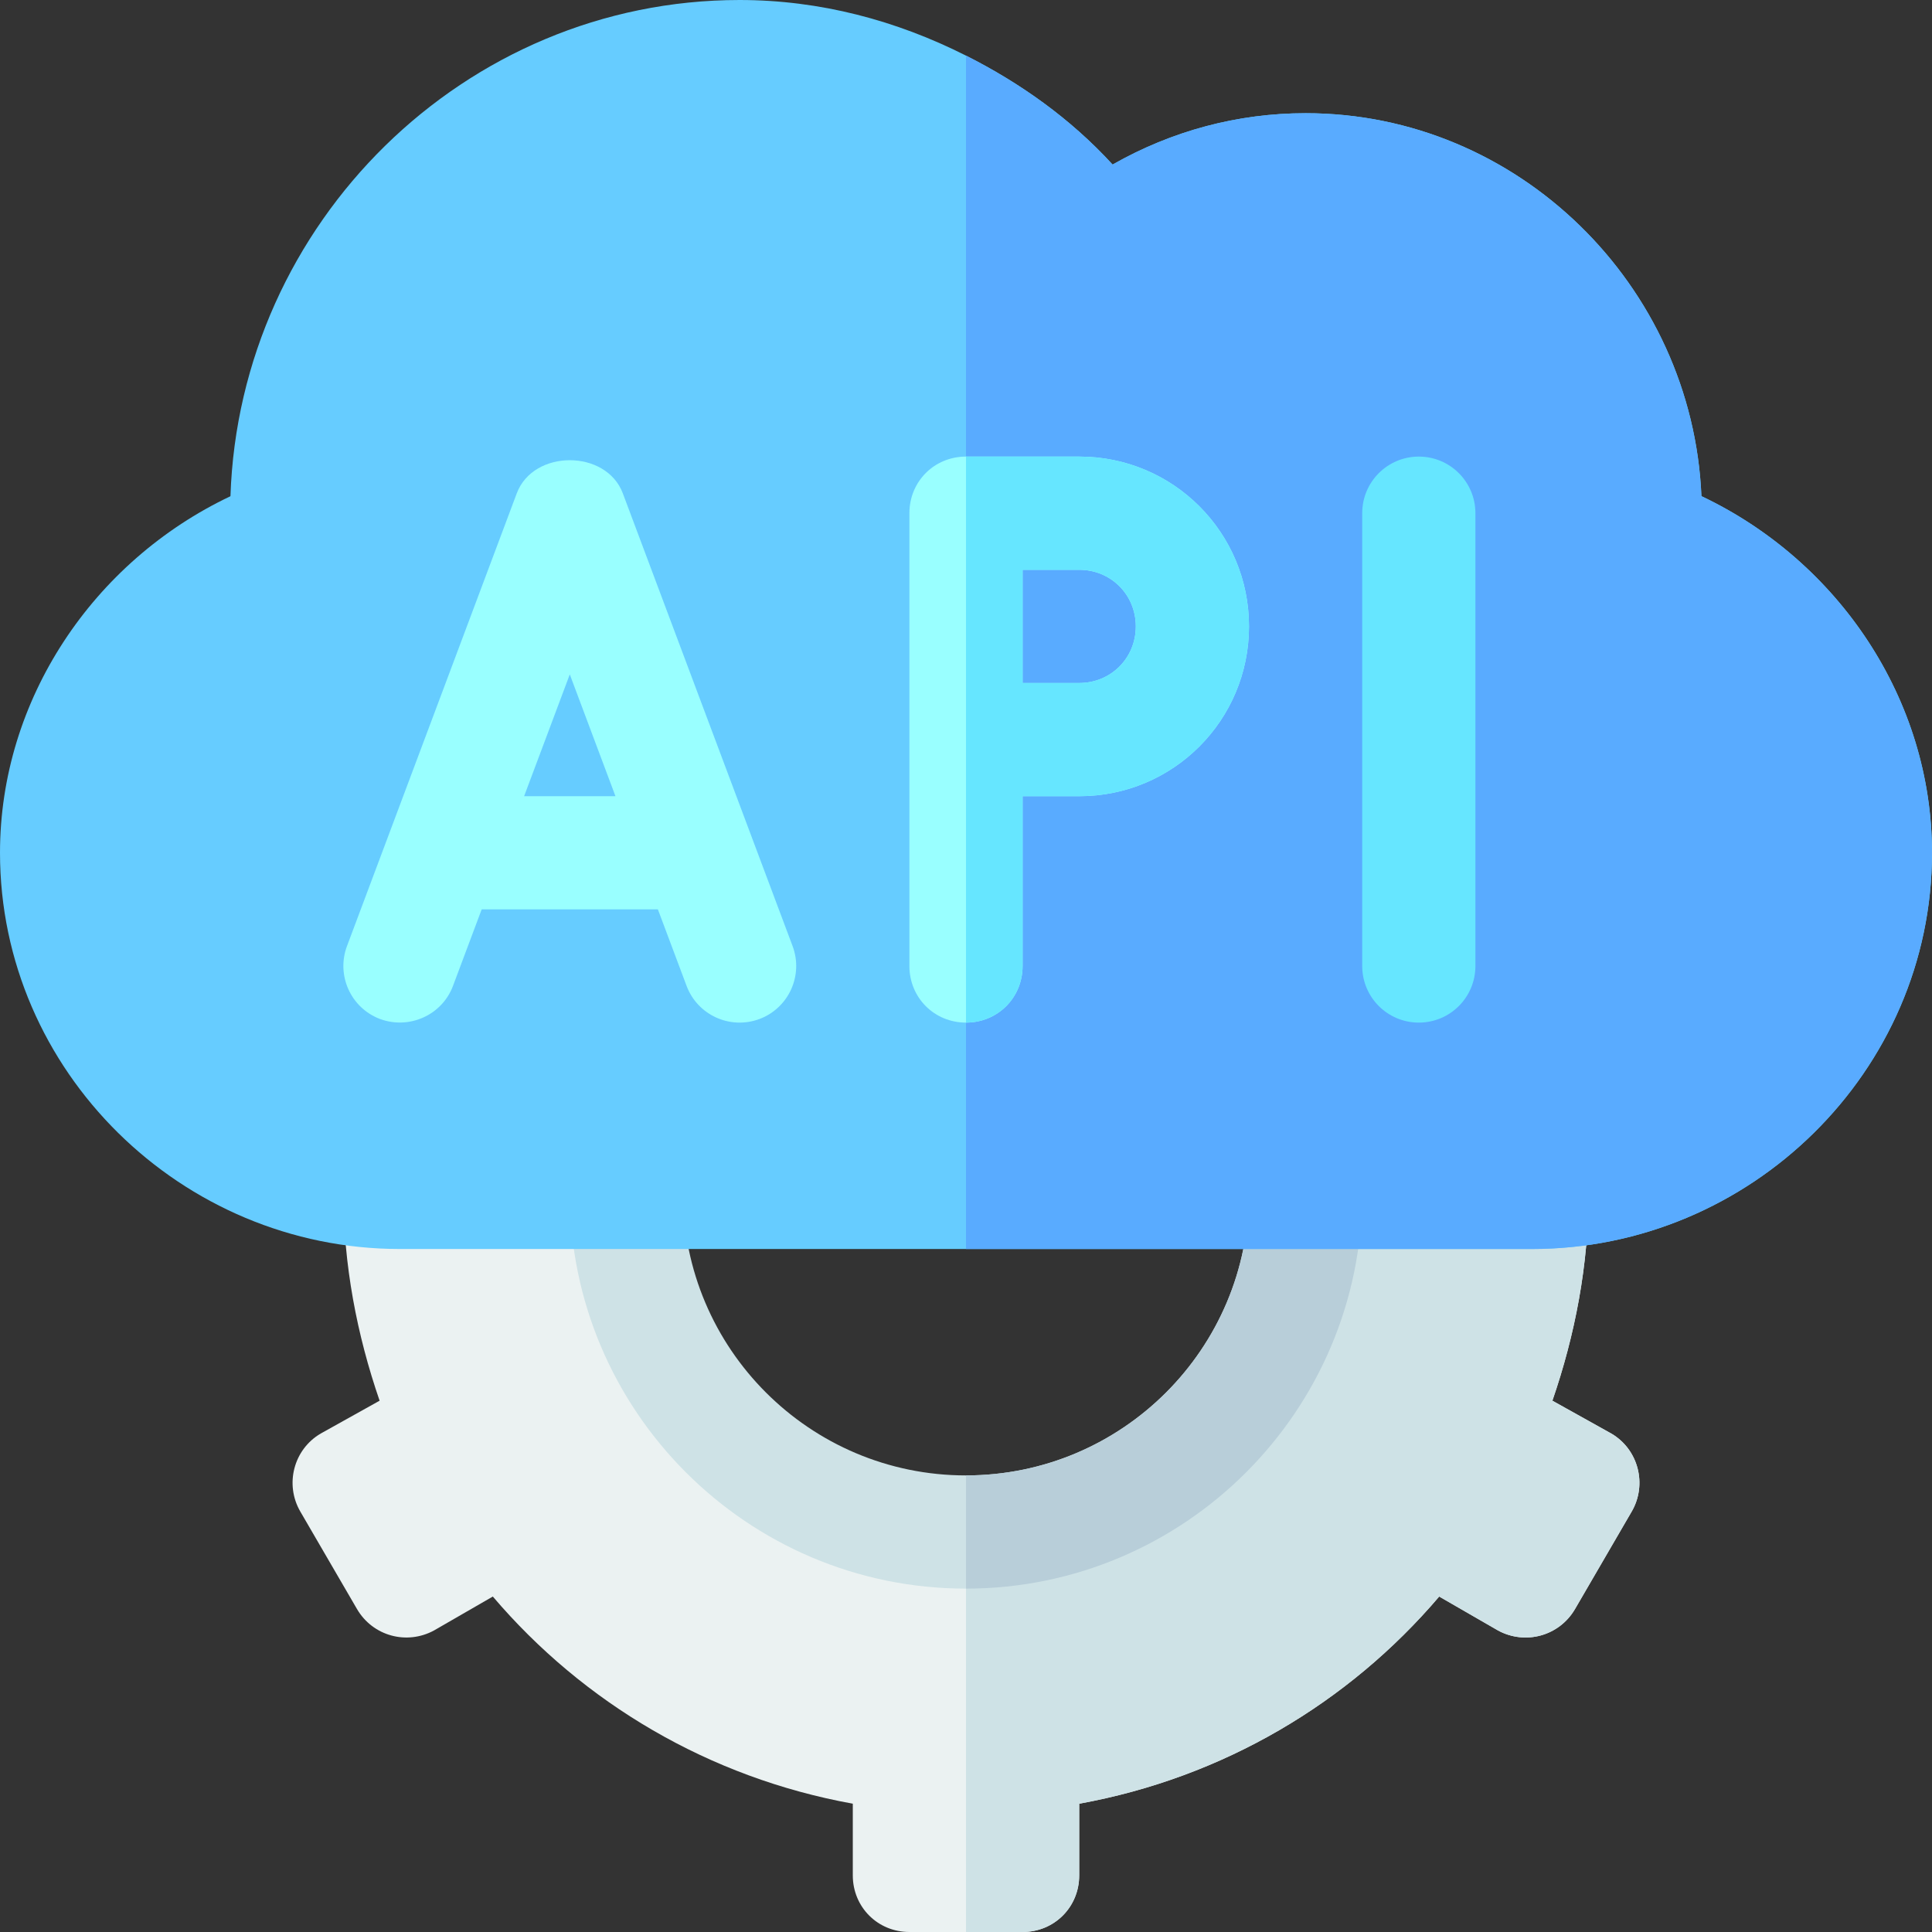 <svg id="Capa_1" enable-background="new 0 0 512 512" height="512" viewBox="0 0 512 512" width="512" xmlns="http://www.w3.org/2000/svg"><rect x="0" y="0" width="512" height="512" fill="#333333" stroke="none"/><g><path d="m427 379.9-15.601-8.701c6.001-17.399 9.601-35.999 9.601-55.199h-75c0 49.799-40.201 90-90 90s-90-40.201-90-90h-75c0 19.2 3.6 37.8 9.6 55.199l-15.6 8.701c-7.2 4.199-9.6 13.499-5.4 20.7l15 25.8c4.2 7.2 13.2 9.6 20.4 5.7l15.601-9c24 28.2 57.299 47.999 95.4 54.899v19.001c0 8.399 6.599 15 15 15h15 15c8.401 0 15-6.601 15-15v-19.001c38.101-6.899 71.4-26.699 95.4-54.899l15.601 9c7.2 3.9 16.199 1.5 20.4-5.7l15-25.8c4.199-7.201 1.798-16.501-5.402-20.7z" fill="#ebf2f2"/><path d="m432.4 400.6-15 25.8c-4.2 7.2-13.2 9.6-20.4 5.7l-15.601-9c-24 28.2-57.299 47.999-95.4 54.899v19.001c0 8.399-6.599 15-15 15h-15v-106c49.799 0 90-40.201 90-90h75c0 19.2-3.6 37.8-9.6 55.199l15.601 8.701c7.2 4.199 9.601 13.499 5.4 20.7z" fill="#cee2e6"/><path d="m346 301c-8.401 0-15 6.599-15 15 0 41.4-33.6 75-75 75s-75-33.6-75-75c0-8.401-6.599-15-15-15s-15 6.599-15 15c0 57.9 47.1 105 105 105s105-47.1 105-105c0-8.401-6.599-15-15-15z" fill="#cee2e6"/><path d="m361 316c0 57.9-47.1 105-105 105v-30c41.4 0 75-33.6 75-75 0-8.401 6.599-15 15-15s15 6.599 15 15z" fill="#b8ced9"/><path d="m450.897 131.488c-2.373-55.81-48.515-101.488-104.897-101.488-18.003 0-35.435 4.673-51.152 13.608-11.192-12.213-24.502-21.621-38.848-28.87-18.398-9.296-38.657-14.738-60-14.738-72.935 0-132.539 59.14-134.927 131.503-36.343 17.226-61.073 53.906-61.073 94.497 0 57.891 48.109 105 106 105h150 150c57.891 0 106-47.109 106-105 0-40.605-24.73-77.285-61.103-94.512z" fill="#6cf"/><path d="m512 226c0-40.605-24.73-77.285-61.103-94.512-2.373-55.81-48.515-101.488-104.897-101.488-18.003 0-35.435 4.673-51.152 13.608-11.192-12.213-24.502-21.621-38.848-28.87v316.262h150c57.891 0 106-47.109 106-105z" fill="#59abff"/><path d="m165.048 130.727c-4.395-11.689-23.701-11.689-28.096 0l-45 120c-2.9 7.764 1.025 16.406 8.774 19.321 7.734 2.842 16.406-1.011 19.321-8.774l7.602-20.274h46.703l7.601 20.273c2.872 7.666 11.439 11.689 19.321 8.774 7.749-2.915 11.675-11.558 8.774-19.321zm-26.151 80.273 12.103-32.285 12.103 32.285z" fill="#9ff"/><path d="m376 121c-8.291 0-15 6.709-15 15v120c0 8.291 6.709 15 15 15s15-6.709 15-15v-120c0-8.291-6.709-15-15-15z" fill="#66e6ff"/><path d="m286 121h-30c-8.401 0-15 6.599-15 15v120c0 8.399 6.599 15 15 15s15-6.601 15-15v-45h15c24.901 0 45-20.101 45-45 0-24.901-20.099-45-45-45zm0 60h-15v-30h15c8.401 0 15 6.599 15 15 0 8.399-6.599 15-15 15z" fill="#9ff"/><path d="m286 121h-30v150c8.401 0 15-6.601 15-15v-45h15c24.901 0 45-20.101 45-45 0-24.901-20.099-45-45-45zm0 60h-15v-30h15c8.401 0 15 6.599 15 15 0 8.399-6.599 15-15 15z" fill="#66e6ff"/></g></svg>